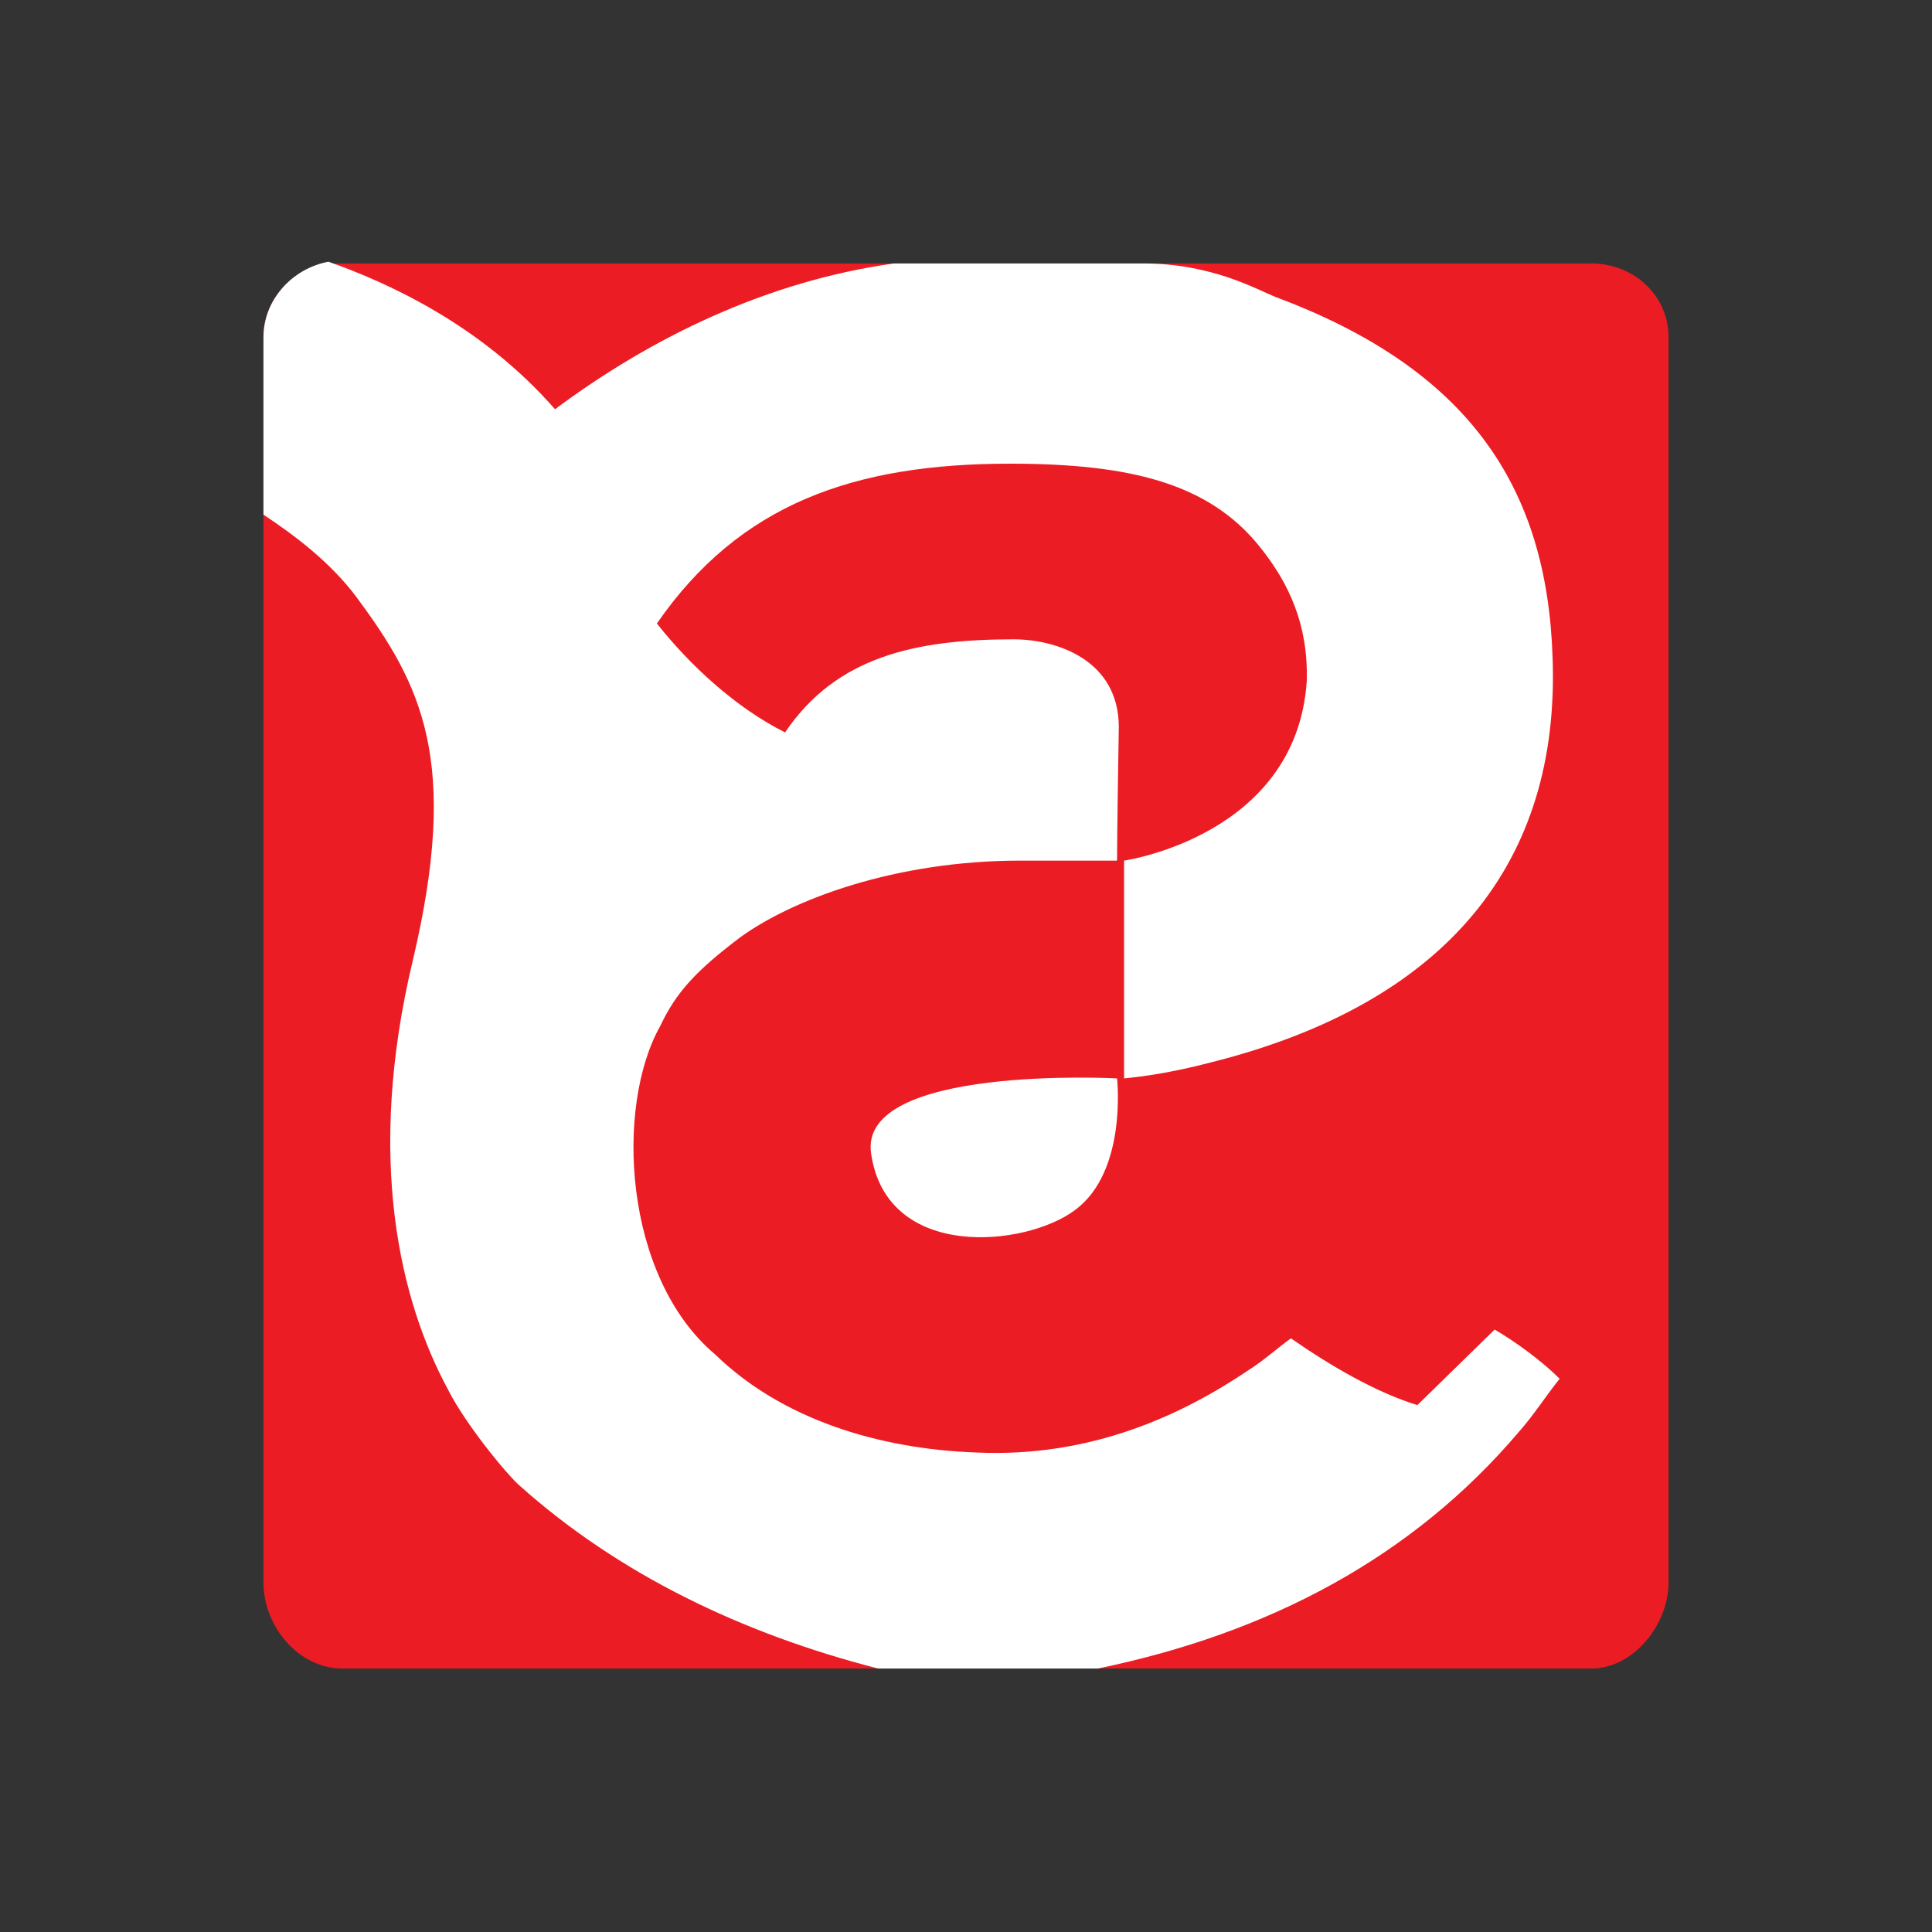 <?xml version="1.0" encoding="utf-8"?>
<!-- Generator: Adobe Illustrator 17.1.0, SVG Export Plug-In . SVG Version: 6.00 Build 0)  -->
<!DOCTYPE svg PUBLIC "-//W3C//DTD SVG 1.1//EN" "http://www.w3.org/Graphics/SVG/1.1/DTD/svg11.dtd">
<svg version="1.1" id="Layer_1" xmlns="http://www.w3.org/2000/svg" xmlns:xlink="http://www.w3.org/1999/xlink" viewBox="-15 -15 110 110" enable-background="new 0 0 110 110" xml:space="preserve">
<rect x="-15" y="-15" width="110" height="110" fill="#333333" stroke="none"/>
<style type="text/css">
	*{
		transform-origin: center center;
		transform-box: fill-box;
	}	
	@keyframes rotate360 {
	 0%  { transform: scale(1) }
	 20% { transform: scale(1.1)}
	 30% { transform: scale(1.1) rotate(0deg) }	 
	 70% { transform: scale(1.1) rotate(360deg)  }
	 80%{ transform: scale(1) rotate(360deg)  }
	 100%{ transform: scale(1) rotate(360deg)  }
    }	
	@keyframes rotatebc {
	 0%  { }
	 20% { }
	 30% { transform: rotate(0deg) }	 
	 70% { transform: rotate(-360deg)  }
	 80%{ transform: rotate(-360deg)  }
	 100%{ transform: rotate(-360deg)  }
    }	
	.rotate-symbol{
		animation: rotate360 2s linear infinite;
	}
	.bc-rotate{
		animation: rotatebc 2s linear infinite;
	}	
</style>
<g>
	<path class="bc-rotate" fill="#EC1C24" d="M80,75.1c0,2.4-2,4.9-4.4,4.9H4.5C2,80,0,77.6,0,75.1V4.2C0,1.8,2,0,4.5,0h71.1C78,0,80,1.8,80,4.2V75.1z"/>
	<g class="rotate-symbol">
		<path fill="#FFFFFF" d="M34.6,50.7c0.9,6.1,8.8,5.3,11.6,3.2c3-2.2,2.4-7.5,2.4-7.5S33.8,45.6,34.6,50.7z"/>		
		<path fill="#FFFFFF" d="M16.6,8.3C12.4,3.5,7.1,1.1,3.7-0.1C1.6,0.3,0,2.1,0,4.2v10.1C1.8,15.5,3.8,17,5.3,19
			c3.7,5,5.9,9.3,3.2,20.7c-2.7,11.3-0.7,19.4,2,24.4c1,2,3.4,4.9,4.1,5.5C20.2,74.6,27.2,78,35,80h12.5c9.7-2,17.9-6.3,24-13.5
			c0.8-0.9,1.5-2,2.3-3c-1-1-2.5-2.1-3.7-2.8L65.7,65c-2.3-0.7-4.9-2.2-7.2-3.8c-0.7,0.5-1.6,1.3-2.4,1.8c-3.7,2.5-8.9,5-15.5,4.7
			c-5.6-0.2-11.1-1.9-14.9-5.6C20.5,57.7,20,48,22.6,43.4c0.9-1.9,2-3.1,4.5-5c3-2.2,8.9-4.4,16-4.4c2.1,0,3.6,0,5.5,0
			c0,0,0-1.7,0.1-7.6c0-3.8-3.5-5-6-5c-5.6,0-10.1,1-13,5.3c-2.8-1.4-5.4-3.8-7.3-6.2c4.7-6.8,11.2-9.1,20.1-9.1
			c6.8,0,11.3,1.1,14.2,4.7c1.7,2.1,2.8,4.5,2.7,7.7C58.8,32.6,49,34,49,34v12.4c1-0.1,2.6-0.3,4.9-0.9c13.6-3.4,19.9-11.5,19.5-23
			C73.1,12.7,68.6,6,57.6,1.9C56.6,1.5,54,0,50.1,0H35.9C28.7,1,22.1,4.2,16.6,8.3z"/>
		
	</g>
</g>
</svg>
